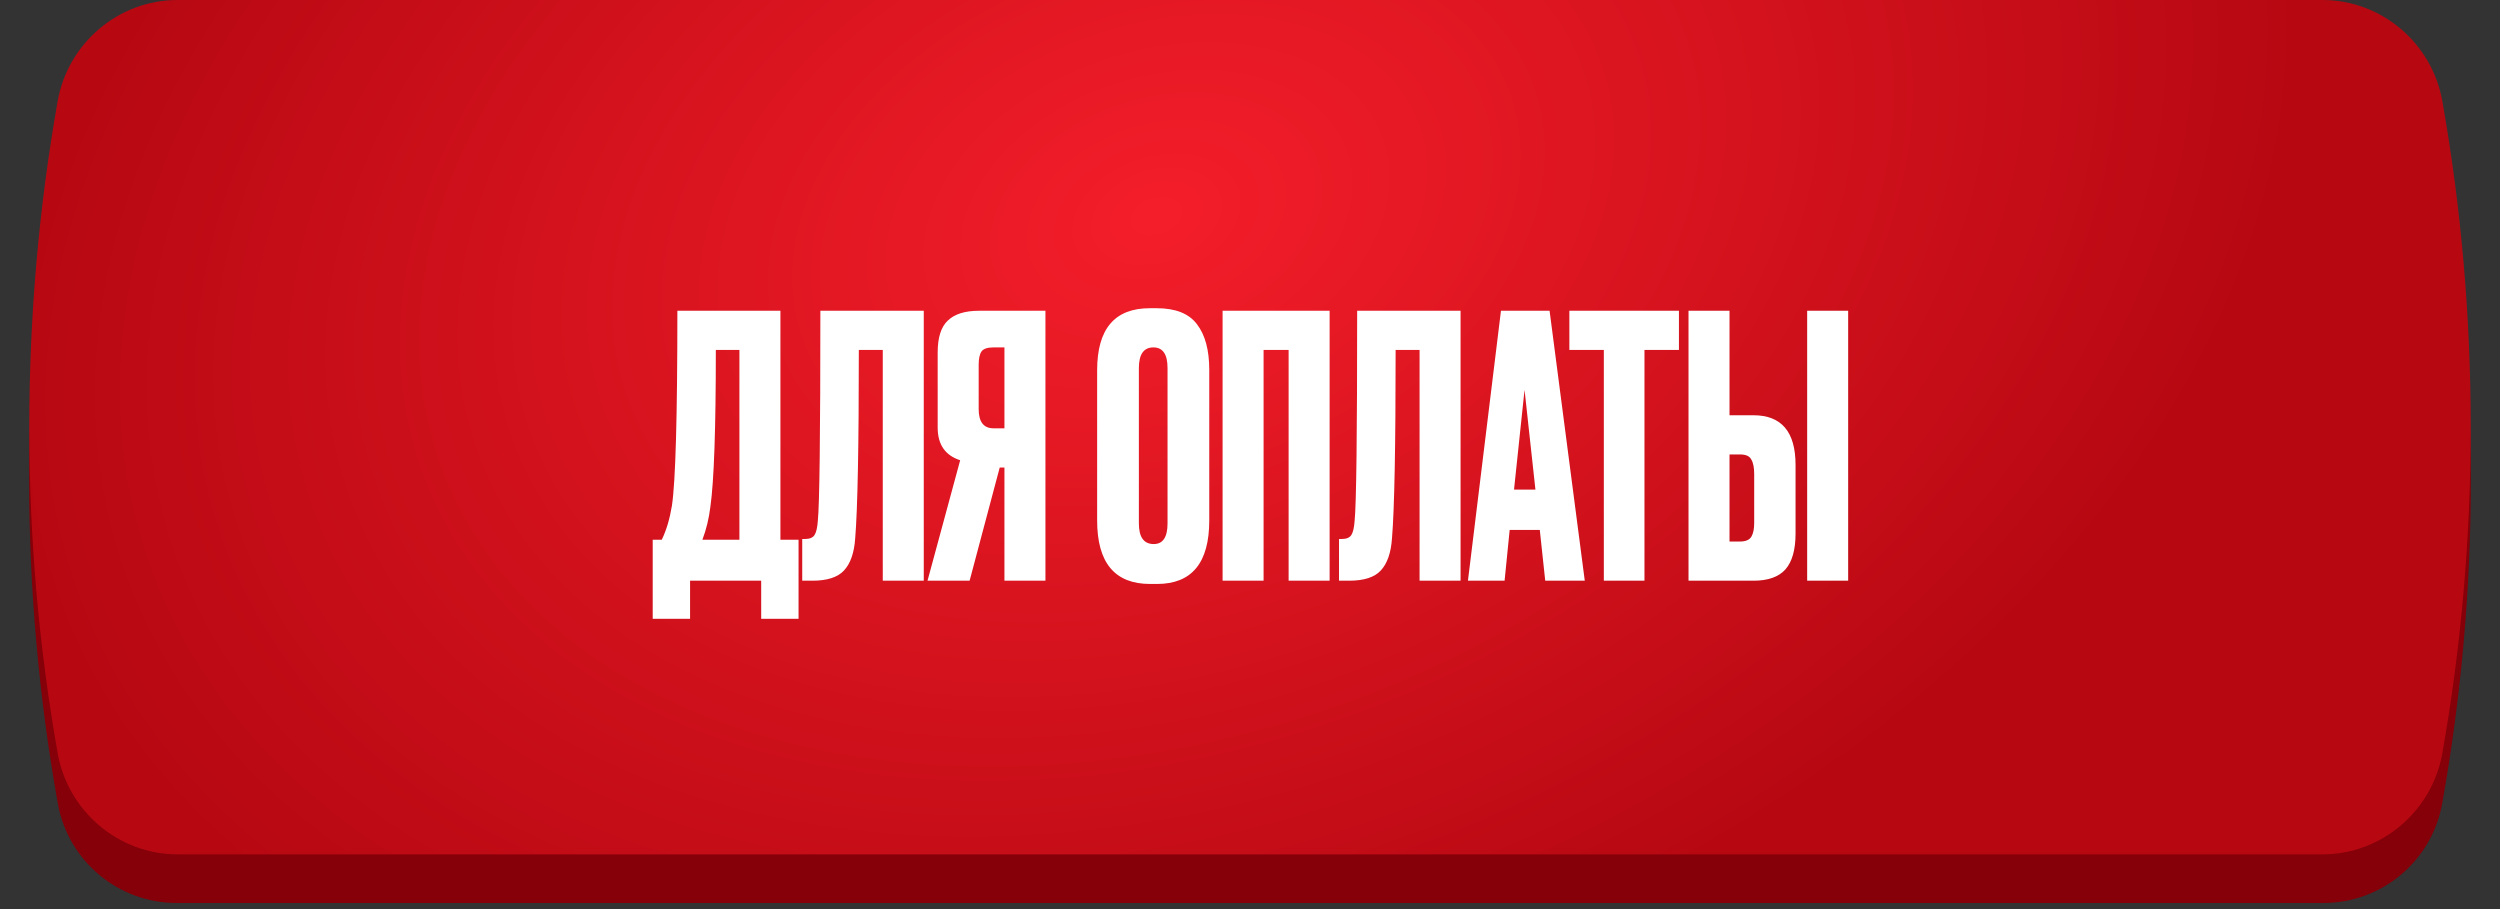 <?xml version="1.0" encoding="UTF-8"?> <svg xmlns="http://www.w3.org/2000/svg" width="396" height="144" viewBox="0 0 396 144" fill="none"><rect x="0" y="0" width="396" height="144" fill="#333333" stroke="none"/><path d="M9.154 24.578C10.782 15.45 18.72 8.802 27.991 8.802H368.009C377.281 8.802 385.218 15.45 386.846 24.578V24.578C392.901 58.537 392.901 93.3 386.846 127.259V127.259C385.218 136.387 377.281 143.034 368.009 143.034H27.991C18.72 143.034 10.782 136.387 9.154 127.259V127.259C3.099 93.3 3.099 58.537 9.154 24.578V24.578Z" fill="#850008"></path><path d="M9.134 16.022C10.76 6.824 18.775 0 28.115 0H367.885C377.225 0 385.24 6.824 386.866 16.022V16.022C392.863 49.93 392.863 85.403 386.866 119.311V119.311C385.24 128.509 377.225 135.333 367.885 135.333H28.115C18.775 135.333 10.76 128.509 9.134 119.311V119.311C3.137 85.403 3.137 49.93 9.134 16.022V16.022Z" fill="url(#paint0_radial_110_145)"></path><path d="M120.572 98.017V91.983H109.307V98.017H103.388V85.489H104.825C105.553 83.994 106.089 82.194 106.434 80.086C107.008 76.255 107.296 65.968 107.296 49.224H123.618V85.489H126.491V98.017H120.572ZM112.526 80.259C112.296 82.136 111.874 83.879 111.261 85.489H117.123V55.431H113.388C113.388 67.921 113.1 76.197 112.526 80.259ZM139.831 91.983V55.431H136.038C136.038 70.718 135.846 80.661 135.463 85.259C135.31 87.558 134.716 89.263 133.682 90.374C132.685 91.447 131.019 91.983 128.682 91.983H127.072V85.374H127.532C128.26 85.374 128.758 85.163 129.026 84.742C129.295 84.32 129.467 83.573 129.544 82.5C129.812 79.933 129.946 68.841 129.946 49.224H146.325V91.983H139.831ZM159.103 74.052H158.356L153.586 91.983H146.919L152.091 72.902C149.716 72.136 148.528 70.412 148.528 67.73V55.833C148.528 53.458 149.065 51.772 150.137 50.776C151.21 49.741 152.858 49.224 155.08 49.224H165.597V91.983H159.103V74.052ZM159.103 67.845V55.029H157.379C156.421 55.029 155.789 55.239 155.482 55.661C155.176 56.082 155.022 56.791 155.022 57.787V64.799C155.022 66.829 155.808 67.845 157.379 67.845H159.103ZM191.547 58.592V82.443C191.547 89.148 188.788 92.5 183.271 92.5H182.179C176.585 92.5 173.788 89.148 173.788 82.443V58.649C173.788 52.098 176.566 48.822 182.122 48.822H183.214C186.202 48.822 188.328 49.665 189.593 51.35C190.896 53.036 191.547 55.45 191.547 58.592ZM184.938 82.902V58.305C184.938 56.121 184.191 55.029 182.696 55.029C181.164 55.029 180.397 56.121 180.397 58.305V82.902C180.397 85.086 181.183 86.178 182.754 86.178C184.21 86.178 184.938 85.086 184.938 82.902ZM193.658 91.983V49.224H210.612V91.983H204.117V55.431H200.152V91.983H193.658ZM224.86 91.983V55.431H221.067C221.067 70.718 220.875 80.661 220.492 85.259C220.339 87.558 219.745 89.263 218.71 90.374C217.714 91.447 216.047 91.983 213.71 91.983H212.101V85.374H212.561C213.289 85.374 213.787 85.163 214.055 84.742C214.323 84.32 214.496 83.573 214.572 82.5C214.841 79.933 214.975 68.841 214.975 49.224H231.354V91.983H224.86ZM244.764 91.983L243.902 83.937H239.132L238.327 91.983H232.522L237.752 49.224H245.453L251.028 91.983H244.764ZM241.488 61.753L239.821 77.558H243.212L241.488 61.753ZM248.587 49.224H265.944V55.431H260.484V91.983H254.047V55.431H248.587V49.224ZM273.956 65.776H277.749C282.193 65.776 284.416 68.4 284.416 73.65V84.512C284.416 87.079 283.879 88.975 282.806 90.201C281.734 91.389 280.048 91.983 277.749 91.983H267.461V49.224H273.956V65.776ZM273.956 85.776H275.622C276.504 85.776 277.098 85.527 277.404 85.029C277.711 84.531 277.864 83.803 277.864 82.845V75.086C277.864 74.052 277.711 73.285 277.404 72.787C277.136 72.251 276.542 71.983 275.622 71.983H273.956V85.776ZM292.749 49.224V91.983H286.255V49.224H292.749Z" fill="white"></path><defs><radialGradient id="paint0_radial_110_145" cx="0" cy="0" r="1" gradientUnits="userSpaceOnUse" gradientTransform="translate(183.157 34.372) rotate(71.152) scale(127.373 185.346)"><stop stop-color="#F41E2A"></stop><stop offset="1" stop-color="#B70812"></stop></radialGradient></defs></svg> 